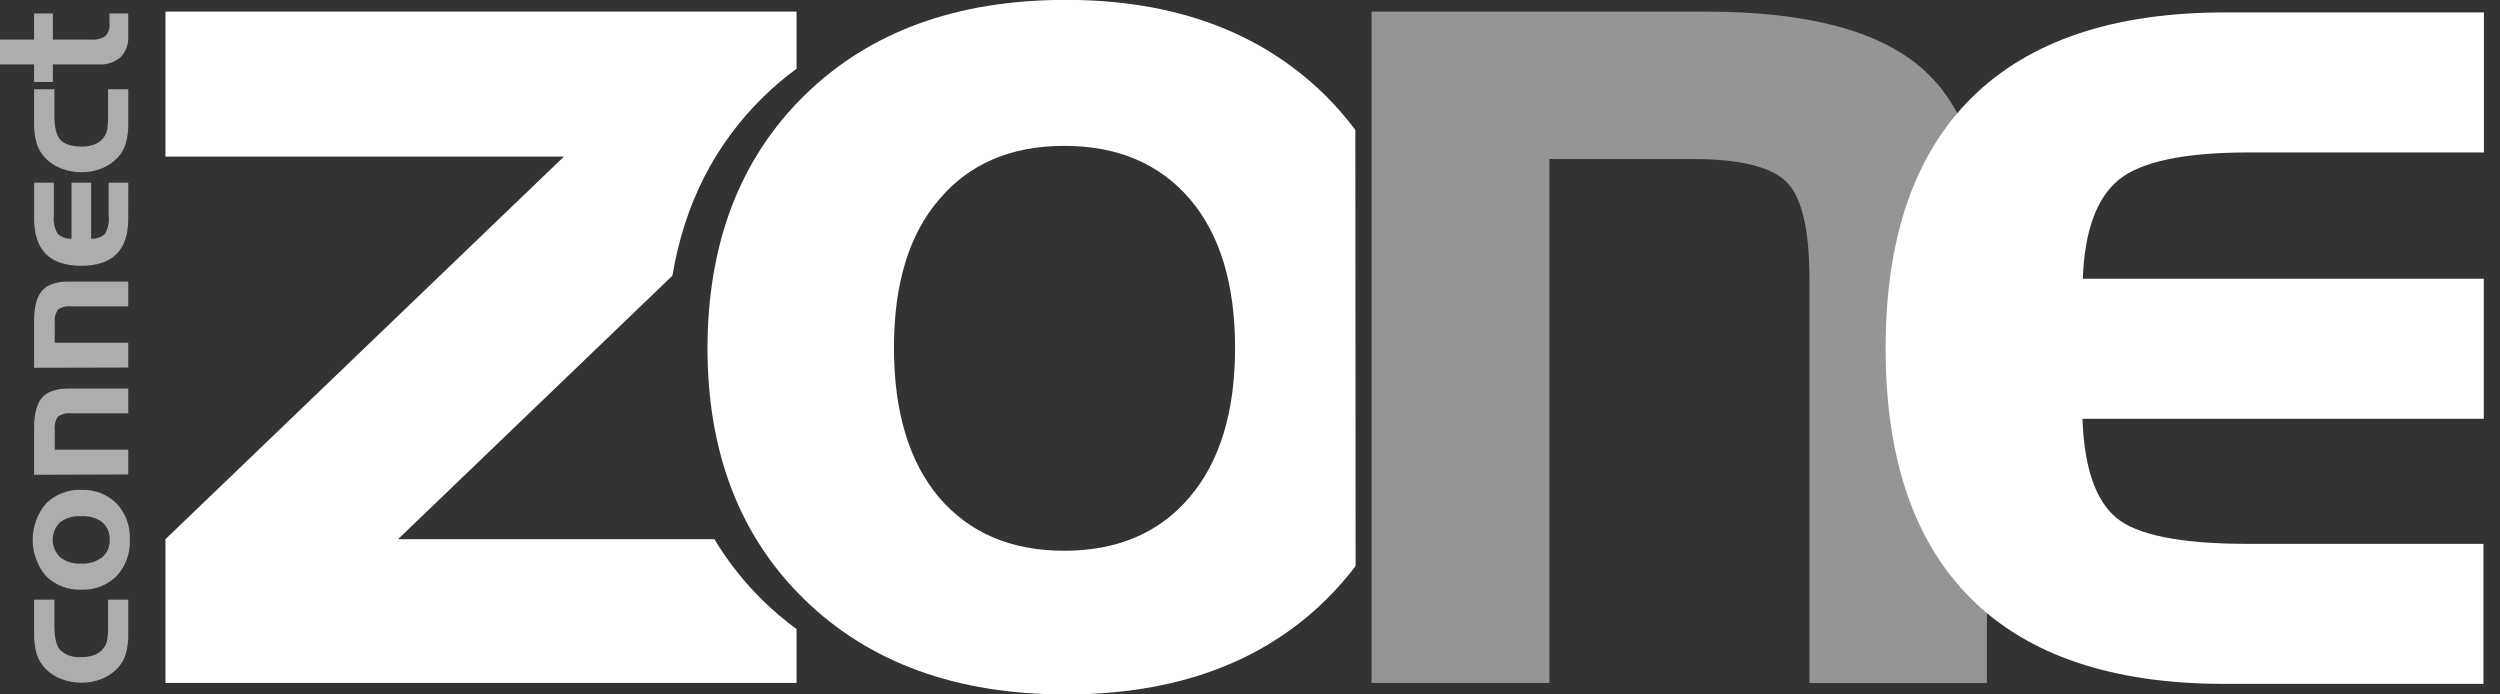 <svg xmlns="http://www.w3.org/2000/svg" width="144" height="40" viewBox="0 0 144 40" fill="none"><rect x="0" y="0" width="144" height="40" fill="#333333" stroke="none"/><g clip-path="url(#clip0_1395_2220)"><path d="M6.226 36.062V34.541H7.388V36.495C7.399 36.904 7.347 37.312 7.235 37.705C7.136 38.012 6.967 38.292 6.741 38.523C6.484 38.778 6.179 38.978 5.843 39.111C5.482 39.253 5.097 39.326 4.708 39.324C4.308 39.327 3.91 39.255 3.536 39.111C3.191 38.985 2.879 38.782 2.622 38.52C2.391 38.284 2.218 37.998 2.117 37.685C2.006 37.295 1.955 36.89 1.965 36.485V34.541H3.133V36.062C3.133 36.738 3.249 37.198 3.472 37.452C3.637 37.599 3.832 37.711 4.043 37.779C4.254 37.847 4.477 37.87 4.698 37.847C4.981 37.857 5.262 37.804 5.521 37.691C5.742 37.587 5.926 37.419 6.05 37.208C6.116 37.092 6.161 36.965 6.182 36.833C6.217 36.578 6.232 36.32 6.226 36.062Z" fill="white" fill-opacity="0.6"></path><path d="M4.677 28.218C5.051 28.201 5.425 28.262 5.775 28.396C6.124 28.529 6.442 28.734 6.71 28.995C6.972 29.274 7.176 29.604 7.308 29.963C7.44 30.323 7.498 30.705 7.479 31.087C7.497 31.47 7.439 31.852 7.307 32.212C7.176 32.572 6.974 32.902 6.713 33.183C6.447 33.446 6.129 33.652 5.779 33.786C5.429 33.92 5.055 33.981 4.681 33.964C4.307 33.98 3.933 33.919 3.583 33.784C3.234 33.65 2.916 33.445 2.649 33.183C2.154 32.598 1.883 31.858 1.883 31.093C1.883 30.327 2.154 29.587 2.649 29.002C2.915 28.74 3.232 28.535 3.581 28.4C3.93 28.265 4.303 28.203 4.677 28.218ZM4.677 32.463C5.11 32.489 5.537 32.361 5.883 32.101C6.029 31.977 6.144 31.821 6.219 31.645C6.294 31.469 6.327 31.278 6.317 31.087C6.326 30.897 6.292 30.706 6.217 30.531C6.142 30.355 6.028 30.199 5.883 30.073C5.534 29.821 5.107 29.702 4.677 29.735C4.248 29.7 3.82 29.82 3.472 30.073C3.333 30.204 3.223 30.361 3.148 30.535C3.073 30.71 3.034 30.898 3.034 31.087C3.034 31.277 3.073 31.465 3.148 31.639C3.223 31.814 3.333 31.971 3.472 32.101C3.817 32.362 4.245 32.49 4.677 32.463Z" fill="white" fill-opacity="0.6"></path><path d="M1.965 27.346V24.642C1.965 23.828 2.118 23.25 2.426 22.902C2.734 22.553 3.239 22.381 3.95 22.381H7.388V23.807H4.126C3.849 23.771 3.568 23.839 3.337 23.997C3.188 24.218 3.123 24.485 3.154 24.75V25.899H7.388V27.329L1.965 27.346Z" fill="white" fill-opacity="0.6"></path><path d="M1.965 21.184V18.481C1.965 17.669 2.119 17.089 2.426 16.74C2.733 16.391 3.241 16.217 3.95 16.22H7.388V17.649H4.126C3.849 17.613 3.568 17.679 3.337 17.835C3.188 18.058 3.123 18.326 3.154 18.592V19.741H7.388V21.171L1.965 21.184Z" fill="white" fill-opacity="0.6"></path><path d="M7.387 12.607C7.387 13.508 7.161 14.184 6.71 14.635C6.258 15.085 5.581 15.311 4.677 15.311C3.785 15.311 3.108 15.085 2.645 14.635C2.188 14.175 1.968 13.496 1.968 12.607V10.521H3.099V12.411C3.06 12.774 3.137 13.141 3.319 13.459C3.425 13.56 3.55 13.638 3.688 13.688C3.826 13.737 3.973 13.757 4.119 13.746V10.521H5.25V13.746C5.394 13.757 5.538 13.739 5.675 13.693C5.812 13.647 5.938 13.574 6.046 13.479C6.225 13.157 6.3 12.787 6.259 12.421V10.521H7.39L7.387 12.607Z" fill="white" fill-opacity="0.6"></path><path d="M6.226 6.658V5.141H7.388V7.091C7.399 7.499 7.347 7.907 7.235 8.301C7.136 8.608 6.967 8.888 6.741 9.119C6.485 9.374 6.18 9.575 5.843 9.707C5.482 9.849 5.097 9.921 4.708 9.92C4.308 9.923 3.91 9.851 3.536 9.707C3.191 9.582 2.878 9.379 2.622 9.115C2.391 8.88 2.218 8.594 2.117 8.28C2.006 7.89 1.955 7.486 1.965 7.081V5.141H3.133V6.658C3.133 7.334 3.249 7.794 3.472 8.047C3.696 8.301 4.122 8.443 4.698 8.443C4.981 8.453 5.262 8.4 5.521 8.287C5.741 8.183 5.925 8.016 6.05 7.807C6.116 7.69 6.16 7.562 6.182 7.429C6.217 7.174 6.232 6.916 6.226 6.658Z" fill="white" fill-opacity="0.6"></path><path d="M1.964 4.725V3.711H0V2.281H1.964V0.774H3.045V2.281H5.236C5.531 2.311 5.826 2.238 6.073 2.075C6.161 1.979 6.227 1.866 6.267 1.742C6.307 1.618 6.321 1.488 6.307 1.359V0.774H7.387V2.075C7.402 2.297 7.371 2.52 7.295 2.73C7.219 2.939 7.101 3.131 6.947 3.292C6.599 3.592 6.146 3.743 5.687 3.711H3.045V4.725H1.964Z" fill="white" fill-opacity="0.6"></path><path d="M128.113 39.391C121.694 39.391 116.839 37.76 113.549 34.498C110.259 31.235 108.613 26.427 108.611 20.073C108.611 13.714 110.264 8.899 113.57 5.627C116.875 2.356 121.73 0.719 128.134 0.716H143.074V8.781H129.526C125.814 8.781 123.317 9.307 122.037 10.359C120.757 11.411 120.068 13.311 119.971 16.057H143.067V24.122H119.951C120.046 26.897 120.687 28.791 121.875 29.803C123.062 30.815 125.582 31.323 129.434 31.327H143.047V39.391H128.113Z" fill="white"></path><path d="M43.994 34.643C42.894 33.576 41.938 32.37 41.149 31.057H22.927L38.731 15.879C39.422 11.746 41.176 8.304 43.994 5.553C44.586 4.979 45.216 4.446 45.881 3.958V0.669H9.531V9.021H32.482L9.531 31.057V39.338H45.881V36.235C45.217 35.748 44.586 35.216 43.994 34.643Z" fill="white"></path><path d="M78.067 7.48C77.527 6.761 76.935 6.084 76.296 5.452C72.572 1.813 67.603 -0.007 61.389 -0.007C55.112 -0.007 50.107 1.815 46.374 5.459C42.642 9.102 40.768 13.961 40.752 20.036C40.752 26.081 42.621 30.92 46.358 34.552C50.095 38.184 55.105 40 61.389 40C67.662 40 72.649 38.191 76.35 34.572C76.974 33.958 77.554 33.299 78.084 32.602L78.067 7.48ZM68.519 28.641C66.771 30.696 64.365 31.723 61.301 31.723C58.237 31.723 55.83 30.696 54.08 28.641C52.357 26.586 51.495 23.717 51.492 20.036C51.49 16.354 52.358 13.504 54.097 11.485C55.833 9.43 58.235 8.402 61.301 8.402C64.368 8.402 66.779 9.423 68.536 11.464C70.275 13.508 71.143 16.37 71.14 20.049C71.138 23.729 70.264 26.593 68.519 28.641Z" fill="white"></path><g opacity="0.8"><path d="M79.004 0.669H98.256C104.075 0.669 108.229 1.763 110.72 3.951C113.21 6.139 114.452 9.764 114.446 14.827V39.344H104.224V16.074C104.224 13.184 103.772 11.308 102.869 10.447C101.966 9.586 100.159 9.157 97.45 9.159H89.246V39.337H79.004V0.669Z" fill="white" fill-opacity="0.6"></path></g></g><defs><clipPath id="clip0_1395_2220"><rect width="143.051" height="40" fill="white"></rect></clipPath></defs></svg>